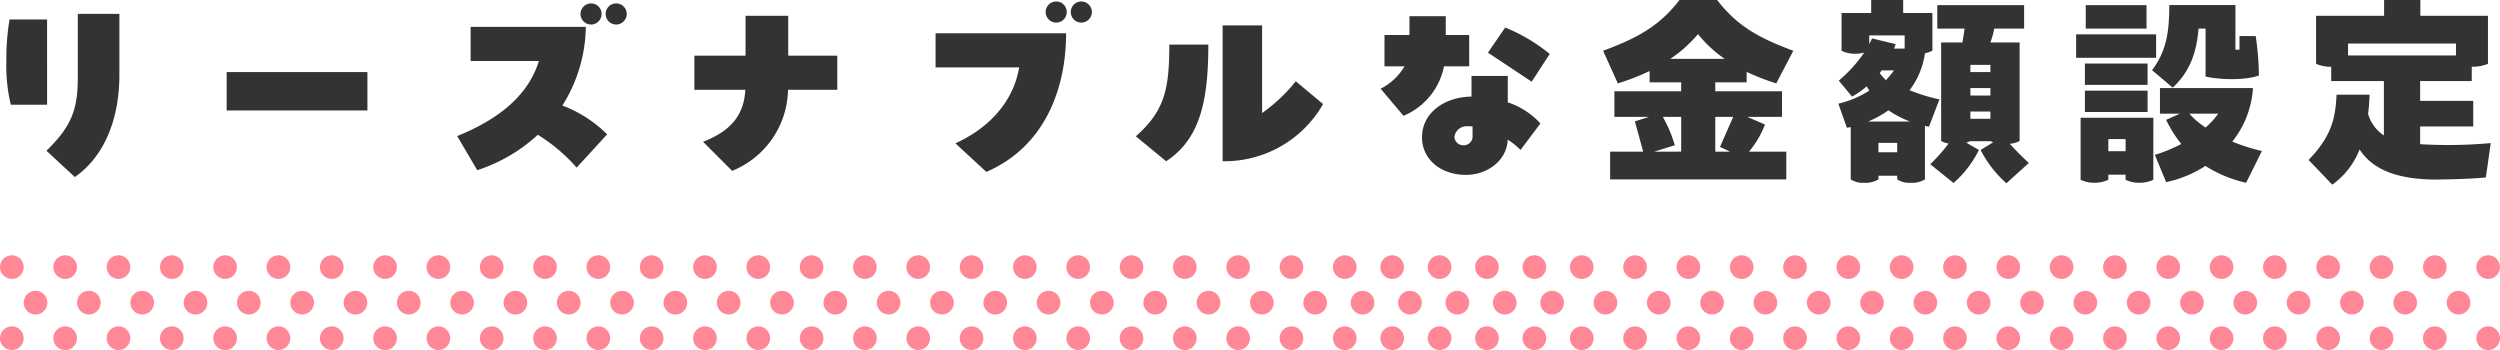 <svg xmlns="http://www.w3.org/2000/svg" width="422" height="59.088" viewBox="0 0 422 59.088"><g transform="translate(-752 -6018.712)"><path d="M-195.372.792c4.644-3.2,7.524-9.252,7.524-17.244v-10.3h-7.02v10.836c0,5.652-1.3,8.352-5.292,12.276Zm-4.68-26.6h-6.336a39.761,39.761,0,0,0-.54,6.948,28.116,28.116,0,0,0,.756,7.452h6.12ZM-169.74-10.44h23.76v-6.48h-23.76Zm61.524-14.508a1.775,1.775,0,0,0,1.764-1.8,1.767,1.767,0,0,0-1.764-1.764,1.8,1.8,0,0,0-1.8,1.764A1.805,1.805,0,0,0-108.216-24.948Zm4.248-3.564a1.775,1.775,0,0,0-1.8,1.764,1.783,1.783,0,0,0,1.8,1.8,1.8,1.8,0,0,0,1.764-1.8A1.791,1.791,0,0,0-103.968-28.512Zm-9.108,17.244a25.406,25.406,0,0,0,3.96-13.284h-19.44v5.76h11.52c-2.088,6.8-8.388,10.476-13.788,12.672l3.384,5.76a27.69,27.69,0,0,0,10.224-5.976,28.718,28.718,0,0,1,6.552,5.544l5.148-5.616A21.085,21.085,0,0,0-113.076-11.268Zm30.924-8.424h-8.64v5.76h8.6C-82.44-9.288-85-6.876-89.316-5.148l4.9,4.9a15.059,15.059,0,0,0,9.432-13.68h8.316v-5.76h-8.28v-6.732h-7.2Zm52.452-5.58a1.775,1.775,0,0,0,1.764-1.8A1.767,1.767,0,0,0-29.7-28.836a1.8,1.8,0,0,0-1.8,1.764A1.805,1.805,0,0,0-29.7-25.272Zm4.248,0a1.8,1.8,0,0,0,1.764-1.8,1.79,1.79,0,0,0-1.764-1.764,1.775,1.775,0,0,0-1.8,1.764A1.783,1.783,0,0,0-25.452-25.272ZM-41.508-.072c9.468-4.068,13.464-13.464,13.464-23.4H-50.076v5.76h14.112c-.864,5.184-4.428,9.936-10.764,12.816Zm39.888-1.8A19.15,19.15,0,0,0,15.336-11.52l-4.608-3.852A27.778,27.778,0,0,1,5.04-10.008V-24.8H-1.62Zm-9.54,0c5.76-3.744,7.128-10.3,7.128-19.692H-10.62c0,7.524-.792,11.2-5.652,15.48ZM29.916-23.184H25.7v5.292h3.384a9.9,9.9,0,0,1-4.032,3.78L28.908-9.54a11.456,11.456,0,0,0,6.84-8.352H40v-5.292h-3.96v-3.168h-6.12ZM53.6-19.98a29.5,29.5,0,0,0-7.524-4.464L43.164-20.2l7.38,4.9Zm-13.212,7.2c-4.356.036-8.352,2.592-8.352,6.876,0,3.636,3.06,6.336,7.452,6.336,3.42,0,6.84-2.268,7.02-5.94a12.639,12.639,0,0,1,2.16,1.728L52.02-8.244a12.735,12.735,0,0,0-5.508-3.564v-4.464h-6.12Zm.18,6.768a1.478,1.478,0,0,1-1.584,1.44,1.475,1.475,0,0,1-1.476-1.44,2.078,2.078,0,0,1,2.16-1.764,7.525,7.525,0,0,1,.9.036ZM89.928-8.064,86.94-9.36h5.868v-4.32H81.54v-1.512h5.292v-1.764a37.941,37.941,0,0,0,5,1.944l2.88-5.508c-5.508-2.052-9.4-4.032-12.852-8.568H75.492c-3.456,4.536-7.38,6.516-12.888,8.568l2.484,5.508A38.524,38.524,0,0,0,70.452-17.1v1.908H75.78v1.512H64.512v4.32h5.832L67.968-8.6l1.4,5.112h-5.58v4.68H93.528v-4.68h-6.3A16.161,16.161,0,0,0,89.928-8.064Zm-11.3-15.264a20.754,20.754,0,0,0,4.5,4.176h-9.18A22.6,22.6,0,0,0,78.624-23.328ZM72.684-9.36h3.1v5.868H71.244L74.7-4.572A21.614,21.614,0,0,0,72.684-9.36Zm11.88,0L82.332-4.284l1.728.792H81.54V-9.36Zm34.812-2.952a29.469,29.469,0,0,1-5.04-1.548,13.281,13.281,0,0,0,2.592-6.228,6.479,6.479,0,0,0,1.26-.432v-6.372h-4.932v-2.2h-5.4v2.2h-5v6.372a5,5,0,0,0,2.34.5,6.136,6.136,0,0,0,1.476-.18,23.566,23.566,0,0,1-4.284,4.716l2.232,2.7a14.147,14.147,0,0,0,2.484-1.728c.144.252.288.5.432.72a16.775,16.775,0,0,1-5.22,2.2l1.44,4.068.648-.108v8.82a3.61,3.61,0,0,0,2.232.576,4.169,4.169,0,0,0,2.448-.576V.576h3.168v.612a3.61,3.61,0,0,0,2.232.576,4.169,4.169,0,0,0,2.448-.576V-7.848a3.331,3.331,0,0,0,.684.144Zm11.88,7.488a3.816,3.816,0,0,0,1.656-.468V-21.924H127.98a14.185,14.185,0,0,0,.648-2.34h5.04v-3.96H119.016v3.96h4.608l-.36,2.34h-3.6V-5.292a3.482,3.482,0,0,0,1.26.432,28.618,28.618,0,0,1-3.1,3.492L121.752,1.8a17.662,17.662,0,0,0,4.284-5.58L123.912-5a3.114,3.114,0,0,0,.612-.252h3.528a1.929,1.929,0,0,0,.4.18l-2.124,1.3a19,19,0,0,0,4.356,5.616l3.78-3.42C133.524-2.448,132.3-3.636,131.256-4.824ZM111.708-20.88c.108-.252.18-.5.288-.756l-4-.972c-.144.324-.288.648-.468.972v-1.476h5.976v2.232Zm16.272,3.96H124.6v-1.224h3.384Zm-16.272-.288a16.509,16.509,0,0,1-1.368,1.656A11.69,11.69,0,0,1,109.3-16.74l.324-.468ZM127.98-12.96H124.6v-1.26h3.384ZM107.316-8.568a17.3,17.3,0,0,0,3.456-1.908,16.2,16.2,0,0,0,3.672,1.908ZM127.98-10.26v1.224H124.6V-10.26Zm-18.9,6.876V-4.968h3.168v1.584Zm45.252-24.84h-10.26v3.96h10.26Zm4.428,13.932c2.988-2.808,4.032-6.048,4.356-9.972H164.3v8.1c2.556.576,6.768.648,9-.18a47.067,47.067,0,0,0-.54-6.66h-2.736v2.3h-.684v-7.524h-11.16c-.036,3.78-.216,7.452-2.916,10.98Zm-2.808-9h-13.5v3.96h13.5Zm-1.44,4.932H143.928v3.6h10.584Zm19.3,14.76a32.481,32.481,0,0,1-5-1.584A16.13,16.13,0,0,0,172.3-14.22H156.6V-9.9h3.384l-2.34,1.044A20.762,20.762,0,0,0,160.2-4.788a24.244,24.244,0,0,1-4.464,1.836l1.908,4.608a19.55,19.55,0,0,0,6.624-2.736,21.628,21.628,0,0,0,6.876,2.844Zm-29.88-6.588h10.584v-3.6H143.928Zm17.64.288h4.86A13.388,13.388,0,0,1,164.3-7.56,13.39,13.39,0,0,1,161.568-9.9Zm-6.084.684H143.208V1.26a5.218,5.218,0,0,0,2.34.5,5.33,5.33,0,0,0,2.34-.5V.4H150.8V1.26a5.218,5.218,0,0,0,2.34.5,5.33,5.33,0,0,0,2.34-.5Zm-7.6,5.652V-5.616H150.8v2.052ZM200.52-4.752V-7.74h8.964v-4.32H200.52v-3.348h8.712V-17.82a6.751,6.751,0,0,0,2.736-.5v-8.1H200.556v-2.664h-6.12v2.664H182.952v8.1a5.985,5.985,0,0,0,2.556.5v2.412H194.4v9.18a6.474,6.474,0,0,1-2.664-3.636c.144-1.152.216-2.268.252-3.24h-5.58c-.18,4.248-1.008,7.164-4.716,11.016l4,4.176a13.316,13.316,0,0,0,4.608-5.94c2.016,3.06,5.688,5,12.672,5.076,3.348-.036,6.48-.144,8.64-.36l.828-5.8A79.315,79.315,0,0,1,200.52-4.752Zm6.048-16.992v2.016H188.352v-2.016Z" transform="translate(960 6047.8)" fill="#333"/><g transform="translate(-536 4153.8)"><circle cx="2" cy="2" r="2" transform="translate(1288 1908)" fill="#ff8796"/><circle cx="2" cy="2" r="2" transform="translate(1288 1920)" fill="#ff8796"/><circle cx="2" cy="2" r="2" transform="translate(1292 1914)" fill="#ff8796"/><circle cx="2" cy="2" r="2" transform="translate(1396 1908)" fill="#ff8796"/><circle cx="2" cy="2" r="2" transform="translate(1396 1920)" fill="#ff8796"/><circle cx="2" cy="2" r="2" transform="translate(1400 1914)" fill="#ff8796"/><circle cx="2" cy="2" r="2" transform="translate(1342 1908)" fill="#ff8796"/><circle cx="2" cy="2" r="2" transform="translate(1342 1920)" fill="#ff8796"/><circle cx="2" cy="2" r="2" transform="translate(1346 1914)" fill="#ff8796"/><circle cx="2" cy="2" r="2" transform="translate(1450 1908)" fill="#ff8796"/><circle cx="2" cy="2" r="2" transform="translate(1450 1920)" fill="#ff8796"/><circle cx="2" cy="2" r="2" transform="translate(1454 1914)" fill="#ff8796"/><circle cx="2" cy="2" r="2" transform="translate(1315 1908)" fill="#ff8796"/><circle cx="2" cy="2" r="2" transform="translate(1315 1920)" fill="#ff8796"/><circle cx="2" cy="2" r="2" transform="translate(1319 1914)" fill="#ff8796"/><circle cx="2" cy="2" r="2" transform="translate(1423 1908)" fill="#ff8796"/><circle cx="2" cy="2" r="2" transform="translate(1423 1920)" fill="#ff8796"/><circle cx="2" cy="2" r="2" transform="translate(1427 1914)" fill="#ff8796"/><circle cx="2" cy="2" r="2" transform="translate(1369 1908)" fill="#ff8796"/><circle cx="2" cy="2" r="2" transform="translate(1369 1920)" fill="#ff8796"/><circle cx="2" cy="2" r="2" transform="translate(1373 1914)" fill="#ff8796"/><circle cx="2" cy="2" r="2" transform="translate(1477 1908)" fill="#ff8796"/><circle cx="2" cy="2" r="2" transform="translate(1477 1920)" fill="#ff8796"/><circle cx="2" cy="2" r="2" transform="translate(1481 1914)" fill="#ff8796"/><circle cx="2" cy="2" r="2" transform="translate(1297 1908)" fill="#ff8796"/><circle cx="2" cy="2" r="2" transform="translate(1297 1920)" fill="#ff8796"/><circle cx="2" cy="2" r="2" transform="translate(1301 1914)" fill="#ff8796"/><circle cx="2" cy="2" r="2" transform="translate(1405 1908)" fill="#ff8796"/><circle cx="2" cy="2" r="2" transform="translate(1405 1920)" fill="#ff8796"/><circle cx="2" cy="2" r="2" transform="translate(1409 1914)" fill="#ff8796"/><circle cx="2" cy="2" r="2" transform="translate(1351 1908)" fill="#ff8796"/><circle cx="2" cy="2" r="2" transform="translate(1351 1920)" fill="#ff8796"/><circle cx="2" cy="2" r="2" transform="translate(1355 1914)" fill="#ff8796"/><circle cx="2" cy="2" r="2" transform="translate(1459 1908)" fill="#ff8796"/><circle cx="2" cy="2" r="2" transform="translate(1459 1920)" fill="#ff8796"/><circle cx="2" cy="2" r="2" transform="translate(1463 1914)" fill="#ff8796"/><circle cx="2" cy="2" r="2" transform="translate(1324 1908)" fill="#ff8796"/><circle cx="2" cy="2" r="2" transform="translate(1324 1920)" fill="#ff8796"/><circle cx="2" cy="2" r="2" transform="translate(1328 1914)" fill="#ff8796"/><circle cx="2" cy="2" r="2" transform="translate(1432 1908)" fill="#ff8796"/><circle cx="2" cy="2" r="2" transform="translate(1432 1920)" fill="#ff8796"/><circle cx="2" cy="2" r="2" transform="translate(1436 1914)" fill="#ff8796"/><circle cx="2" cy="2" r="2" transform="translate(1378 1908)" fill="#ff8796"/><circle cx="2" cy="2" r="2" transform="translate(1378 1920)" fill="#ff8796"/><circle cx="2" cy="2" r="2" transform="translate(1382 1914)" fill="#ff8796"/><circle cx="2" cy="2" r="2" transform="translate(1486 1908)" fill="#ff8796"/><circle cx="2" cy="2" r="2" transform="translate(1486 1920)" fill="#ff8796"/><circle cx="2" cy="2" r="2" transform="translate(1490 1914)" fill="#ff8796"/><circle cx="2" cy="2" r="2" transform="translate(1504 1908)" fill="#ff8796"/><circle cx="2" cy="2" r="2" transform="translate(1504 1920)" fill="#ff8796"/><circle cx="2" cy="2" r="2" transform="translate(1508 1914)" fill="#ff8796"/><circle cx="2" cy="2" r="2" transform="translate(1516 1914)" fill="#ff8796"/><circle cx="2" cy="2" r="2" transform="translate(1524 1914)" fill="#ff8796"/><circle cx="2" cy="2" r="2" transform="translate(1532 1914)" fill="#ff8796"/><circle cx="2" cy="2" r="2" transform="translate(1540 1914)" fill="#ff8796"/><circle cx="2" cy="2" r="2" transform="translate(1548 1914)" fill="#ff8796"/><circle cx="2" cy="2" r="2" transform="translate(1306 1908)" fill="#ff8796"/><circle cx="2" cy="2" r="2" transform="translate(1306 1920)" fill="#ff8796"/><circle cx="2" cy="2" r="2" transform="translate(1310 1914)" fill="#ff8796"/><circle cx="2" cy="2" r="2" transform="translate(1414 1908)" fill="#ff8796"/><circle cx="2" cy="2" r="2" transform="translate(1414 1920)" fill="#ff8796"/><circle cx="2" cy="2" r="2" transform="translate(1418 1914)" fill="#ff8796"/><circle cx="2" cy="2" r="2" transform="translate(1360 1908)" fill="#ff8796"/><circle cx="2" cy="2" r="2" transform="translate(1360 1920)" fill="#ff8796"/><circle cx="2" cy="2" r="2" transform="translate(1364 1914)" fill="#ff8796"/><circle cx="2" cy="2" r="2" transform="translate(1468 1908)" fill="#ff8796"/><circle cx="2" cy="2" r="2" transform="translate(1468 1920)" fill="#ff8796"/><circle cx="2" cy="2" r="2" transform="translate(1472 1914)" fill="#ff8796"/><circle cx="2" cy="2" r="2" transform="translate(1333 1908)" fill="#ff8796"/><circle cx="2" cy="2" r="2" transform="translate(1333 1920)" fill="#ff8796"/><circle cx="2" cy="2" r="2" transform="translate(1337 1914)" fill="#ff8796"/><circle cx="2" cy="2" r="2" transform="translate(1441 1908)" fill="#ff8796"/><circle cx="2" cy="2" r="2" transform="translate(1441 1920)" fill="#ff8796"/><circle cx="2" cy="2" r="2" transform="translate(1445 1914)" fill="#ff8796"/><circle cx="2" cy="2" r="2" transform="translate(1387 1908)" fill="#ff8796"/><circle cx="2" cy="2" r="2" transform="translate(1387 1920)" fill="#ff8796"/><circle cx="2" cy="2" r="2" transform="translate(1391 1914)" fill="#ff8796"/><circle cx="2" cy="2" r="2" transform="translate(1495 1908)" fill="#ff8796"/><circle cx="2" cy="2" r="2" transform="translate(1495 1920)" fill="#ff8796"/><circle cx="2" cy="2" r="2" transform="translate(1499 1914)" fill="#ff8796"/><circle cx="2" cy="2" r="2" transform="translate(1513 1908)" fill="#ff8796"/><circle cx="2" cy="2" r="2" transform="translate(1521 1908)" fill="#ff8796"/><circle cx="2" cy="2" r="2" transform="translate(1529 1908)" fill="#ff8796"/><circle cx="2" cy="2" r="2" transform="translate(1537 1908)" fill="#ff8796"/><circle cx="2" cy="2" r="2" transform="translate(1545 1908)" fill="#ff8796"/><circle cx="2" cy="2" r="2" transform="translate(1513 1920)" fill="#ff8796"/><circle cx="2" cy="2" r="2" transform="translate(1521 1920)" fill="#ff8796"/><circle cx="2" cy="2" r="2" transform="translate(1529 1920)" fill="#ff8796"/><circle cx="2" cy="2" r="2" transform="translate(1537 1920)" fill="#ff8796"/><circle cx="2" cy="2" r="2" transform="translate(1545 1920)" fill="#ff8796"/></g><g transform="translate(-271 4153.8)"><circle cx="2" cy="2" r="2" transform="translate(1288 1908)" fill="#ff8796"/><circle cx="2" cy="2" r="2" transform="translate(1288 1920)" fill="#ff8796"/><circle cx="2" cy="2" r="2" transform="translate(1292 1914)" fill="#ff8796"/><circle cx="2" cy="2" r="2" transform="translate(1396 1908)" fill="#ff8796"/><circle cx="2" cy="2" r="2" transform="translate(1396 1920)" fill="#ff8796"/><circle cx="2" cy="2" r="2" transform="translate(1400 1914)" fill="#ff8796"/><circle cx="2" cy="2" r="2" transform="translate(1342 1908)" fill="#ff8796"/><circle cx="2" cy="2" r="2" transform="translate(1342 1920)" fill="#ff8796"/><circle cx="2" cy="2" r="2" transform="translate(1346 1914)" fill="#ff8796"/><circle cx="2" cy="2" r="2" transform="translate(1315 1908)" fill="#ff8796"/><circle cx="2" cy="2" r="2" transform="translate(1315 1920)" fill="#ff8796"/><circle cx="2" cy="2" r="2" transform="translate(1319 1914)" fill="#ff8796"/><circle cx="2" cy="2" r="2" transform="translate(1423 1908)" fill="#ff8796"/><circle cx="2" cy="2" r="2" transform="translate(1423 1920)" fill="#ff8796"/><circle cx="2" cy="2" r="2" transform="translate(1427 1914)" fill="#ff8796"/><circle cx="2" cy="2" r="2" transform="translate(1369 1908)" fill="#ff8796"/><circle cx="2" cy="2" r="2" transform="translate(1369 1920)" fill="#ff8796"/><circle cx="2" cy="2" r="2" transform="translate(1373 1914)" fill="#ff8796"/><circle cx="2" cy="2" r="2" transform="translate(1297 1908)" fill="#ff8796"/><circle cx="2" cy="2" r="2" transform="translate(1297 1920)" fill="#ff8796"/><circle cx="2" cy="2" r="2" transform="translate(1301 1914)" fill="#ff8796"/><circle cx="2" cy="2" r="2" transform="translate(1405 1908)" fill="#ff8796"/><circle cx="2" cy="2" r="2" transform="translate(1405 1920)" fill="#ff8796"/><circle cx="2" cy="2" r="2" transform="translate(1409 1914)" fill="#ff8796"/><circle cx="2" cy="2" r="2" transform="translate(1351 1908)" fill="#ff8796"/><circle cx="2" cy="2" r="2" transform="translate(1351 1920)" fill="#ff8796"/><circle cx="2" cy="2" r="2" transform="translate(1355 1914)" fill="#ff8796"/><circle cx="2" cy="2" r="2" transform="translate(1324 1908)" fill="#ff8796"/><circle cx="2" cy="2" r="2" transform="translate(1324 1920)" fill="#ff8796"/><circle cx="2" cy="2" r="2" transform="translate(1328 1914)" fill="#ff8796"/><circle cx="2" cy="2" r="2" transform="translate(1432 1908)" fill="#ff8796"/><circle cx="2" cy="2" r="2" transform="translate(1432 1920)" fill="#ff8796"/><circle cx="2" cy="2" r="2" transform="translate(1436 1914)" fill="#ff8796"/><circle cx="2" cy="2" r="2" transform="translate(1378 1908)" fill="#ff8796"/><circle cx="2" cy="2" r="2" transform="translate(1378 1920)" fill="#ff8796"/><circle cx="2" cy="2" r="2" transform="translate(1382 1914)" fill="#ff8796"/><circle cx="2" cy="2" r="2" transform="translate(1306 1908)" fill="#ff8796"/><circle cx="2" cy="2" r="2" transform="translate(1306 1920)" fill="#ff8796"/><circle cx="2" cy="2" r="2" transform="translate(1310 1914)" fill="#ff8796"/><circle cx="2" cy="2" r="2" transform="translate(1414 1908)" fill="#ff8796"/><circle cx="2" cy="2" r="2" transform="translate(1414 1920)" fill="#ff8796"/><circle cx="2" cy="2" r="2" transform="translate(1418 1914)" fill="#ff8796"/><circle cx="2" cy="2" r="2" transform="translate(1360 1908)" fill="#ff8796"/><circle cx="2" cy="2" r="2" transform="translate(1360 1920)" fill="#ff8796"/><circle cx="2" cy="2" r="2" transform="translate(1364 1914)" fill="#ff8796"/><circle cx="2" cy="2" r="2" transform="translate(1333 1908)" fill="#ff8796"/><circle cx="2" cy="2" r="2" transform="translate(1333 1920)" fill="#ff8796"/><circle cx="2" cy="2" r="2" transform="translate(1337 1914)" fill="#ff8796"/><circle cx="2" cy="2" r="2" transform="translate(1441 1908)" fill="#ff8796"/><circle cx="2" cy="2" r="2" transform="translate(1441 1920)" fill="#ff8796"/><circle cx="2" cy="2" r="2" transform="translate(1387 1908)" fill="#ff8796"/><circle cx="2" cy="2" r="2" transform="translate(1387 1920)" fill="#ff8796"/><circle cx="2" cy="2" r="2" transform="translate(1391 1914)" fill="#ff8796"/></g></g></svg>